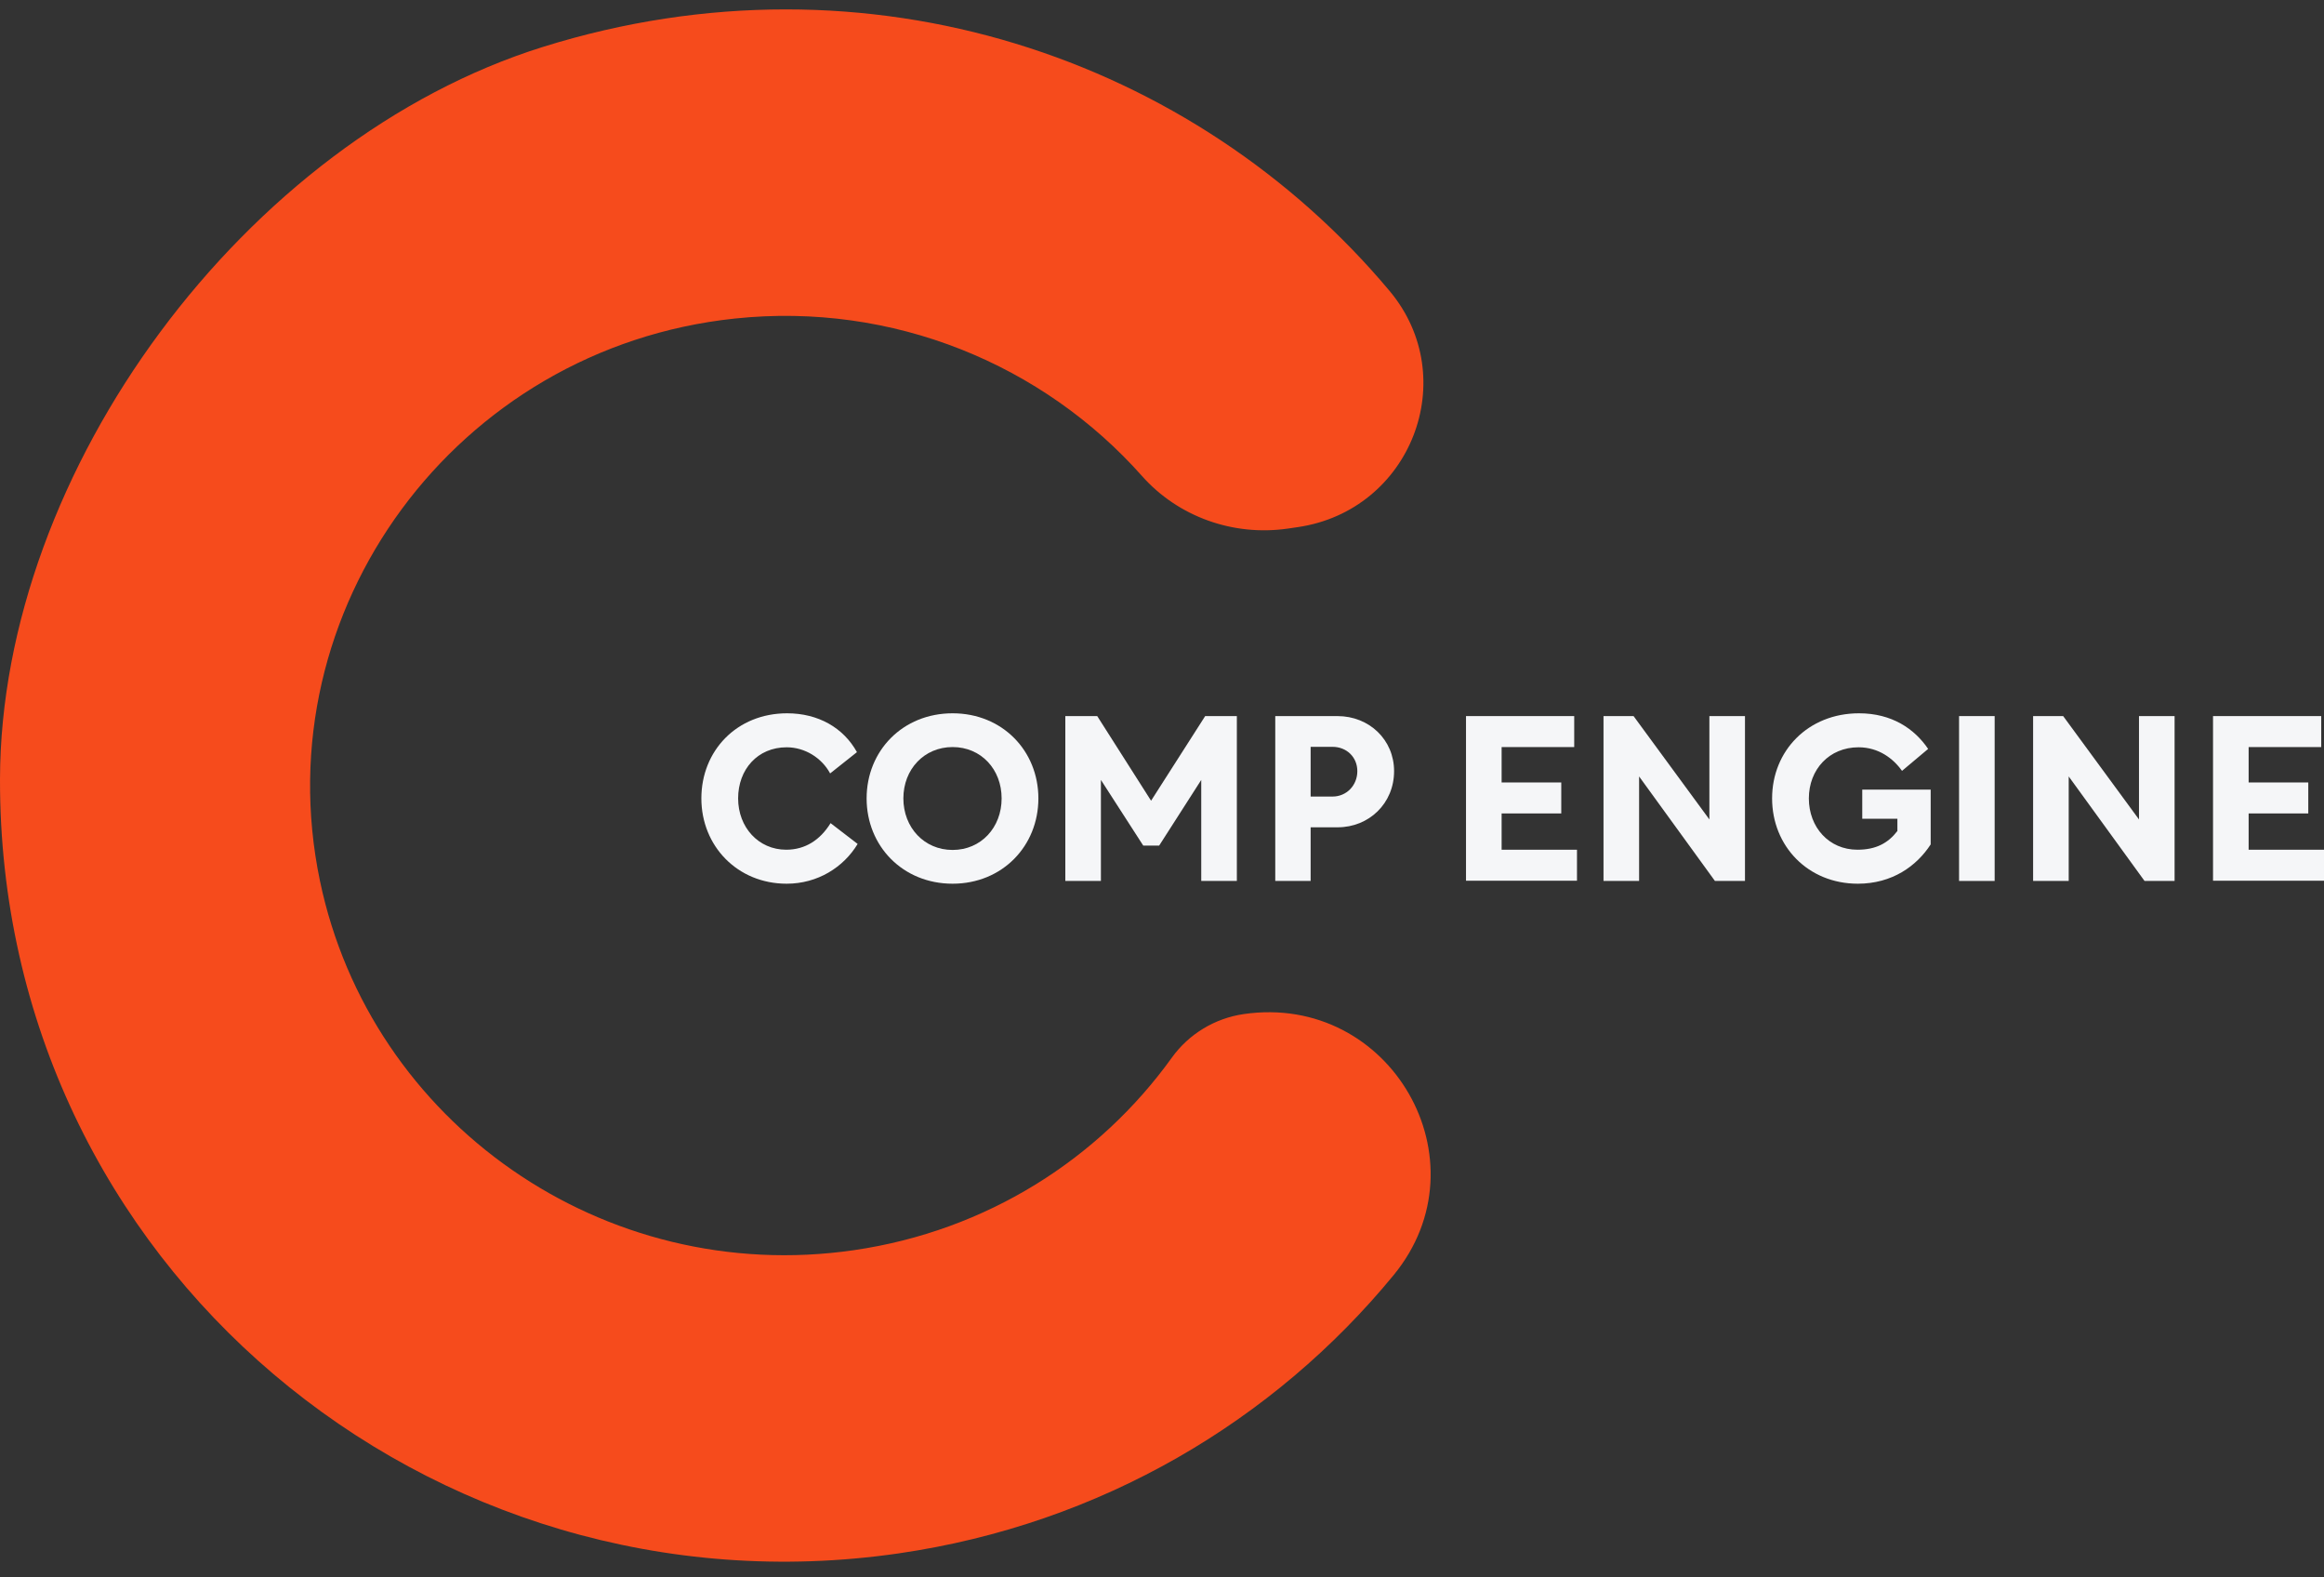 <svg width="140" height="95" viewBox="0 0 140 95" fill="none" xmlns="http://www.w3.org/2000/svg">
<rect x="0" y="0" width="140" height="95" fill="#333333" stroke="none"/>
<path d="M74.926 61.073C73.18 61.326 71.615 62.276 70.592 63.699C66.229 69.765 59.466 74.129 51.43 75.294C36.359 77.479 22.313 67.615 19.274 53.05C15.868 36.722 27.497 20.958 44.26 19.185C53.81 18.175 62.844 21.966 68.794 28.667C70.982 31.131 74.3 32.309 77.582 31.834L78.17 31.748C84.992 30.759 88.107 22.77 83.708 17.52C71.989 3.534 52.352 -3.308 32.714 2.823C14.79 8.42 0.035 28.337 8.7688e-05 46.923C-0.055 76.231 25.956 97.638 54.136 93.554C66.331 91.786 76.75 85.561 83.954 76.794C89.596 69.929 83.777 59.791 74.926 61.073Z" fill="#F64B1C"/>
<path d="M133.315 53.042V43.127H139.833V44.993H135.46V47.124H139.053V48.99H135.46V51.176H140V53.042H133.315Z" fill="#F5F6F8"/>
<path d="M122.477 53.056V43.127H124.287L128.855 49.352V43.127H130.999V53.056H129.189L124.621 46.762V53.056H122.477Z" fill="#F5F6F8"/>
<path d="M118.016 53.056V43.127H120.16V53.056H118.016Z" fill="#F5F6F8"/>
<path d="M106.753 48.084C106.753 45.215 108.925 42.959 111.989 42.959C113.967 42.959 115.331 43.892 116.153 45.104L114.579 46.426C114.05 45.675 113.159 45.006 111.961 45.006C110.193 45.006 108.967 46.343 108.967 48.084C108.967 49.824 110.179 51.175 111.892 51.175C113.02 51.175 113.744 50.771 114.301 50.047V49.309H112.184V47.554H116.306V50.855C115.457 52.164 113.98 53.222 111.919 53.222C108.911 53.222 106.753 50.952 106.753 48.084Z" fill="#F5F6F8"/>
<path d="M96.597 53.056V43.127H98.407L102.975 49.352V43.127H105.119V53.056H103.309L98.741 46.762V53.056H96.597Z" fill="#F5F6F8"/>
<path d="M88.314 53.042V43.127H94.832V44.993H90.459V47.124H94.052V48.99H90.459V51.176H94.999V53.042H88.314Z" fill="#F5F6F8"/>
<path d="M76.823 53.056V43.127H80.569C82.491 43.127 83.981 44.561 83.981 46.441C83.981 48.391 82.463 49.825 80.583 49.825H78.954V53.056H76.823ZM78.954 47.973H80.277C81.112 47.973 81.767 47.305 81.767 46.441C81.767 45.592 81.112 44.979 80.277 44.979H78.954V47.973Z" fill="#F5F6F8"/>
<path d="M64.176 53.056V43.127H66.098L69.342 48.224L72.601 43.127H74.509V53.056H72.364V46.971L69.83 50.925H68.869L66.32 46.971V53.056H64.176Z" fill="#F5F6F8"/>
<path d="M57.386 53.222C54.379 53.222 52.206 50.952 52.206 48.084C52.206 45.215 54.379 42.959 57.386 42.959C60.38 42.959 62.553 45.215 62.553 48.084C62.553 50.952 60.38 53.222 57.386 53.222ZM54.42 48.084C54.42 49.838 55.674 51.189 57.386 51.189C59.099 51.189 60.339 49.838 60.339 48.084C60.339 46.329 59.099 44.992 57.386 44.992C55.674 44.992 54.42 46.329 54.42 48.084Z" fill="#F5F6F8"/>
<path d="M42.251 48.084C42.251 45.215 44.382 42.959 47.417 42.959C49.297 42.959 50.815 43.836 51.623 45.298L50.008 46.58C49.506 45.647 48.49 45.006 47.39 45.006C45.635 45.006 44.465 46.343 44.465 48.084C44.465 49.824 45.691 51.175 47.362 51.175C48.504 51.175 49.409 50.59 50.035 49.574L51.665 50.827C50.815 52.234 49.256 53.222 47.39 53.222C44.423 53.222 42.251 50.952 42.251 48.084Z" fill="#F5F6F8"/>
</svg>

